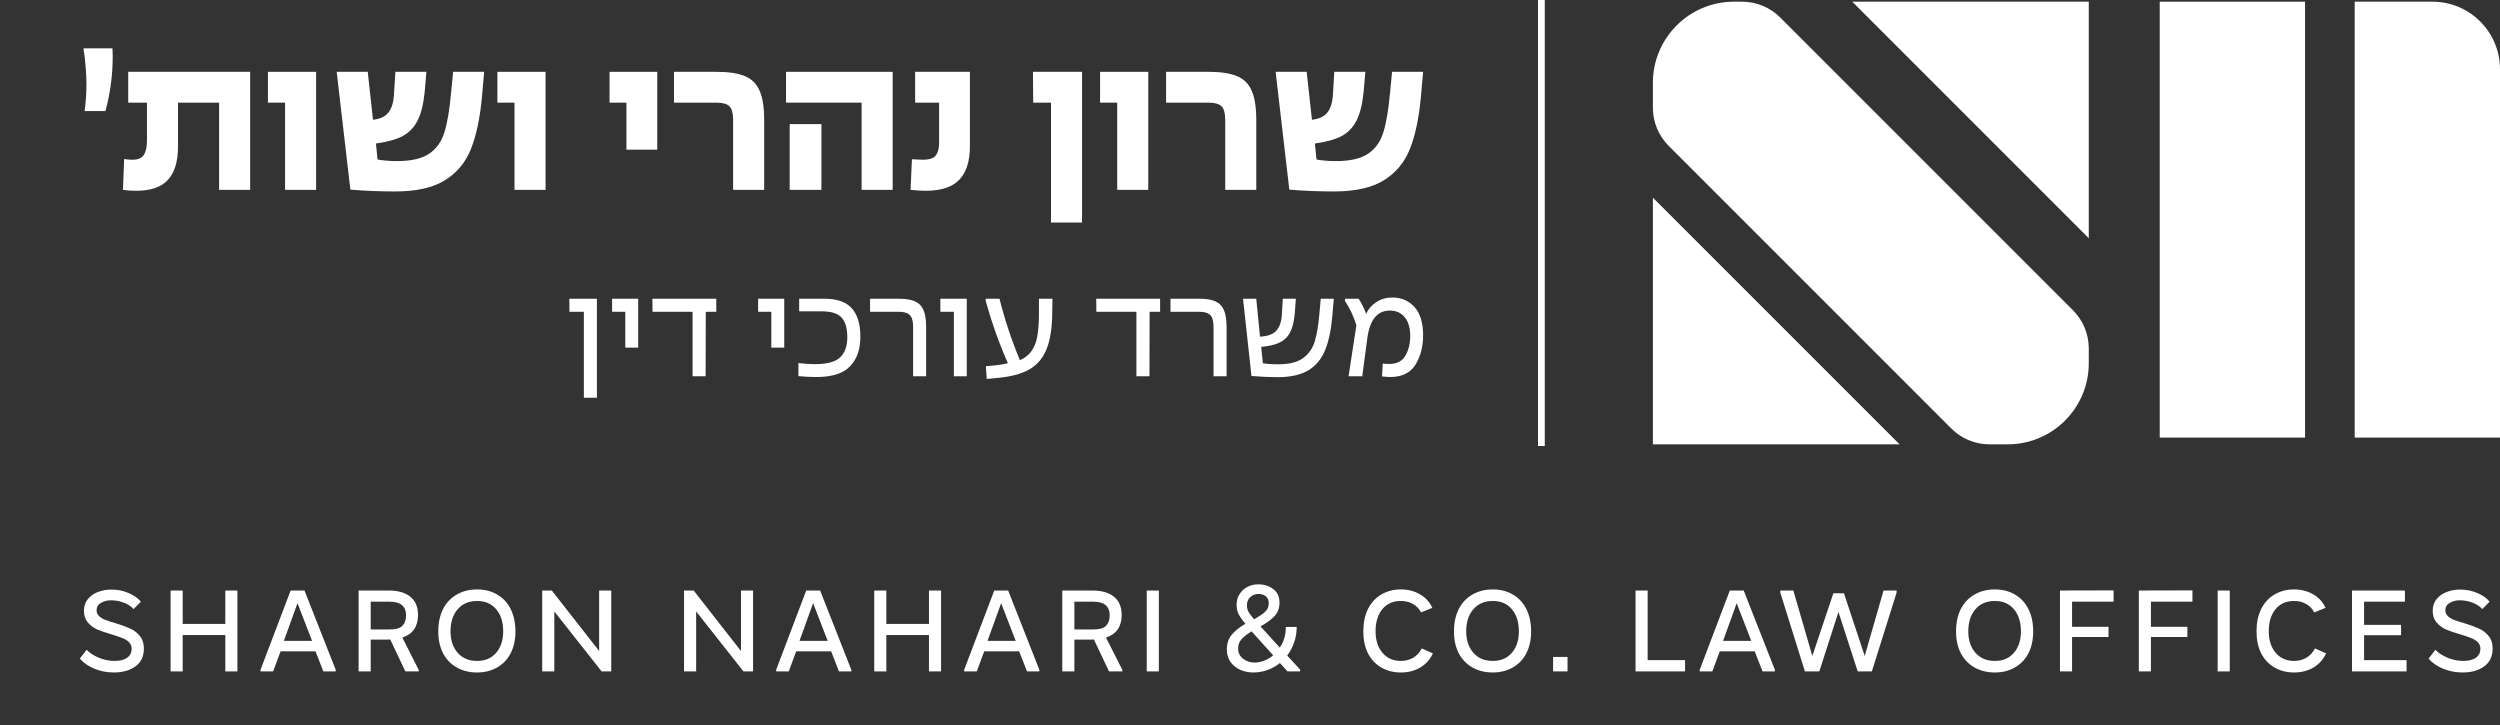 <svg xmlns="http://www.w3.org/2000/svg" width="200" height="58" viewBox="0 0 200 58" fill="none"><rect x="0" y="0" width="200" height="58" fill="#333333" stroke="none"/><path d="M106.726 15.317C105.521 15.317 104.327 15.268 103.146 15.171L102.05 5.746H104.534L104.954 9.581C105.515 9.521 105.922 9.332 106.178 9.015C106.446 8.686 106.598 8.199 106.635 7.554L106.744 5.746H109.229L109.082 7.426C108.985 8.364 108.796 9.107 108.516 9.655C108.236 10.203 107.834 10.617 107.311 10.897C106.787 11.165 106.081 11.359 105.192 11.481L105.32 12.76C105.782 12.845 106.3 12.888 106.872 12.888C108.017 12.888 108.882 12.687 109.466 12.285C110.051 11.883 110.452 11.311 110.672 10.568C110.903 9.825 111.08 8.784 111.201 7.444L111.366 5.746H113.85L113.667 7.81C113.509 9.478 113.217 10.848 112.791 11.919C112.364 12.991 111.67 13.825 110.708 14.422C109.746 15.019 108.419 15.317 106.726 15.317Z" fill="white"></path><path d="M98.017 9.581C98.017 9.058 97.92 8.699 97.725 8.504C97.53 8.309 97.177 8.212 96.666 8.212H93.287V5.746H96.666C97.652 5.746 98.419 5.861 98.967 6.093C99.515 6.324 99.905 6.714 100.136 7.262C100.38 7.81 100.502 8.583 100.502 9.581V15.189H98.017V9.581Z" fill="white"></path><path d="M89.377 8.212H88.007V5.746H91.861V15.189H89.377V8.212Z" fill="white"></path><path d="M84.08 8.212H82.656L82.637 5.746H86.564V17.801H84.08V8.212Z" fill="white"></path><path d="M74.068 15.262C73.691 15.262 73.283 15.238 72.844 15.189L72.954 12.742L73.812 12.778C74.348 12.778 74.701 12.662 74.872 12.431C75.042 12.2 75.127 11.865 75.127 11.426V8.212H73.21V5.746H77.593V11.7C77.593 12.906 77.307 13.801 76.735 14.386C76.175 14.97 75.286 15.262 74.068 15.262Z" fill="white"></path><path d="M68.929 8.212H62.883V5.746H71.413V15.189H68.929V8.212ZM63.175 9.929H65.714V15.189H63.175V9.929Z" fill="white"></path><path d="M58.649 9.581C58.649 9.058 58.552 8.699 58.357 8.504C58.162 8.309 57.809 8.212 57.297 8.212H53.918V5.746H57.297C58.284 5.746 59.051 5.861 59.599 6.093C60.147 6.324 60.537 6.714 60.768 7.262C61.011 7.81 61.133 8.583 61.133 9.581V15.189H58.649V9.581Z" fill="white"></path><path d="M50.115 8.212H48.763V5.746H52.581V11.974H50.115V8.212Z" fill="white"></path><path d="M41.16 8.212H39.791V5.746H43.645V15.189H41.16V8.212Z" fill="white"></path><path d="M31.61 15.317C30.405 15.317 29.212 15.268 28.03 15.171L26.934 5.746H29.419L29.839 9.581C30.399 9.521 30.807 9.332 31.062 9.015C31.33 8.686 31.483 8.199 31.519 7.554L31.629 5.746H34.113L33.967 7.426C33.869 8.364 33.681 9.107 33.401 9.655C33.12 10.203 32.719 10.617 32.195 10.897C31.671 11.165 30.965 11.359 30.076 11.481L30.204 12.76C30.667 12.845 31.184 12.888 31.757 12.888C32.901 12.888 33.766 12.687 34.35 12.285C34.935 11.883 35.337 11.311 35.556 10.568C35.787 9.825 35.964 8.784 36.086 7.444L36.25 5.746H38.734L38.551 7.81C38.393 9.478 38.101 10.848 37.675 11.919C37.249 12.991 36.554 13.825 35.592 14.422C34.63 15.019 33.303 15.317 31.61 15.317Z" fill="white"></path><path d="M22.805 8.212H21.435V5.746H25.289V15.189H22.805V8.212Z" fill="white"></path><path d="M10.916 15.262C10.49 15.262 10.131 15.238 9.838 15.189L9.93 12.723C10.137 12.76 10.356 12.778 10.587 12.778C11.038 12.778 11.342 12.65 11.501 12.395C11.671 12.139 11.756 11.767 11.756 11.28V8.212H10.258V5.746H20.013V15.189H17.528V8.212H14.241V11.7C14.241 12.93 13.966 13.831 13.418 14.404C12.883 14.976 12.049 15.262 10.916 15.262Z" fill="white"></path><path d="M6.77 8.887C6.867 8.145 6.916 7.444 6.916 6.787C6.916 5.886 6.837 4.912 6.678 3.864H8.998L9.017 4.485C9.017 6.02 8.822 7.487 8.432 8.887H6.77Z" fill="white"></path><path d="M111.21 30.161C111.066 30.161 110.85 30.145 110.562 30.113L110.622 29.081C110.79 29.105 110.962 29.117 111.138 29.117C111.738 29.117 112.166 28.901 112.422 28.469C112.686 28.029 112.818 27.489 112.818 26.849C112.81 26.201 112.658 25.705 112.362 25.361C112.074 25.017 111.682 24.845 111.186 24.845C110.178 24.845 109.578 25.585 109.386 27.065L108.978 30.101H107.886L108.51 26.021C108.39 25.637 108.258 25.293 108.114 24.989C107.97 24.685 107.798 24.381 107.598 24.077V23.897H108.69C108.922 24.249 109.122 24.653 109.29 25.109C109.474 24.709 109.75 24.393 110.118 24.161C110.486 23.921 110.906 23.801 111.378 23.801C112.106 23.801 112.698 24.053 113.154 24.557C113.61 25.053 113.842 25.801 113.85 26.801C113.85 27.737 113.642 28.533 113.226 29.189C112.818 29.837 112.146 30.161 111.21 30.161Z" fill="white"></path><path d="M102.192 30.174C101.56 30.174 100.868 30.142 100.116 30.078L99.444 23.898H100.5L100.8 26.933C101.416 26.901 101.852 26.741 102.108 26.453C102.372 26.166 102.52 25.726 102.552 25.134L102.624 23.898H103.668L103.584 25.049C103.528 25.698 103.404 26.209 103.212 26.585C103.02 26.953 102.74 27.226 102.372 27.401C102.004 27.578 101.512 27.694 100.896 27.75L101.028 29.058C101.316 29.113 101.732 29.142 102.276 29.142C103.14 29.142 103.796 28.977 104.244 28.649C104.7 28.314 105.012 27.869 105.18 27.317C105.348 26.758 105.472 26.017 105.552 25.098L105.66 23.898H106.704L106.584 25.302C106.488 26.405 106.296 27.309 106.008 28.014C105.728 28.709 105.284 29.245 104.676 29.622C104.068 29.989 103.24 30.174 102.192 30.174Z" fill="white"></path><path d="M97.083 26.154C97.083 25.689 96.995 25.373 96.819 25.206C96.651 25.029 96.355 24.942 95.931 24.942H93.639V23.898H95.931C96.475 23.898 96.903 23.965 97.215 24.102C97.535 24.238 97.767 24.47 97.911 24.797C98.055 25.125 98.127 25.578 98.127 26.154V30.102H97.083V26.154Z" fill="white"></path><path d="M90.913 24.942H87.71L87.698 23.898H92.809V24.942H91.969L91.957 30.102H90.913V24.942Z" fill="white"></path><path d="M78.868 29.297L79.648 29.226C79.984 29.194 80.312 29.137 80.632 29.058C79.936 27.489 79.344 25.829 78.856 24.078V23.898H79.96C80.376 25.561 80.92 27.201 81.592 28.817C82 28.634 82.312 28.386 82.528 28.073C82.752 27.753 82.904 27.366 82.984 26.91C83.064 26.453 83.108 25.878 83.116 25.181V23.898H84.196L84.172 25.349C84.14 26.477 83.972 27.381 83.668 28.061C83.372 28.733 82.912 29.241 82.288 29.585C81.672 29.922 80.848 30.137 79.816 30.233L78.94 30.317L78.868 29.297Z" fill="white"></path><path d="M76.309 24.942H75.229V23.898H77.341V30.102H76.309V24.942Z" fill="white"></path><path d="M73.048 26.154C73.048 25.689 72.96 25.373 72.784 25.206C72.616 25.029 72.32 24.942 71.896 24.942H69.604V23.898H71.896C72.44 23.898 72.868 23.965 73.18 24.102C73.5 24.238 73.732 24.47 73.876 24.797C74.02 25.125 74.092 25.578 74.092 26.154V30.102H73.048V26.154Z" fill="white"></path><path d="M65.313 30.162C64.857 30.162 64.377 30.137 63.873 30.09V29.046C64.089 29.07 64.301 29.09 64.509 29.105C64.725 29.122 64.961 29.13 65.217 29.13C66.169 29.13 66.833 28.95 67.209 28.59C67.593 28.221 67.785 27.686 67.785 26.982C67.785 26.27 67.633 25.745 67.329 25.41C67.025 25.073 66.493 24.905 65.733 24.905H63.933V23.898H65.949C66.949 23.898 67.677 24.149 68.133 24.654C68.597 25.157 68.829 25.922 68.829 26.945C68.829 27.945 68.553 28.733 68.001 29.309C67.449 29.878 66.553 30.162 65.313 30.162Z" fill="white"></path><path d="M61.707 24.942H60.651V23.898H62.739V27.809H61.707V24.942Z" fill="white"></path><path d="M55.406 24.942H52.202L52.19 23.898H57.302V24.942H56.462L56.45 30.102H55.406V24.942Z" fill="white"></path><path d="M50.023 24.942H48.967V23.898H51.055V27.809H50.023V24.942Z" fill="white"></path><path d="M46.709 24.942H45.557L45.545 23.898H47.753V31.817H46.709V24.942Z" fill="white"></path><line x1="123.311" y1="1.1816e-08" x2="123.311" y2="35.682" stroke="white" stroke-width="0.541"></line><path d="M188.376 0.135V35.006H200V5.542C200 2.556 197.579 0.135 194.594 0.135H188.376Z" fill="white"></path><path d="M172.779 0.135V35.006H184.403V0.135H172.779Z" fill="white"></path><path d="M167.102 0.135V19.058L148.18 0.135H167.102Z" fill="white"></path><path d="M167.102 29.059V27.877C167.102 26.73 166.647 25.63 165.836 24.819L142.419 1.402C141.608 0.591 140.508 0.135 139.36 0.135H138.719C135.136 0.135 132.231 3.04 132.231 6.623V8.616C132.231 9.763 132.687 10.863 133.498 11.674L156.104 34.28C156.915 35.091 158.015 35.547 159.163 35.547H160.615C164.198 35.547 167.102 32.642 167.102 29.059Z" fill="white"></path><path d="M132.231 35.547H151.965L132.231 15.814V35.547Z" fill="white"></path><path d="M9.113 53.798C8.548 53.798 8.02 53.696 7.529 53.49C7.038 53.278 6.656 53.01 6.385 52.687L6.935 51.983C7.148 52.218 7.463 52.427 7.881 52.61C8.306 52.786 8.732 52.874 9.157 52.874C9.597 52.874 9.934 52.79 10.169 52.621C10.411 52.445 10.532 52.203 10.532 51.895C10.532 51.69 10.462 51.518 10.323 51.378C10.184 51.239 10.008 51.129 9.795 51.048C9.582 50.96 9.293 50.861 8.926 50.751C8.449 50.612 8.064 50.48 7.771 50.355C7.485 50.223 7.236 50.036 7.023 49.794C6.818 49.552 6.715 49.237 6.715 48.848C6.715 48.496 6.818 48.192 7.023 47.935C7.228 47.679 7.496 47.488 7.826 47.363C8.163 47.231 8.523 47.165 8.904 47.165C9.403 47.165 9.861 47.257 10.279 47.44C10.704 47.616 11.034 47.847 11.269 48.133L10.686 48.727C10.481 48.5 10.217 48.328 9.894 48.21C9.571 48.086 9.23 48.023 8.871 48.023C8.578 48.023 8.314 48.093 8.079 48.232C7.844 48.364 7.727 48.562 7.727 48.826C7.727 49.002 7.789 49.153 7.914 49.277C8.046 49.402 8.207 49.505 8.398 49.585C8.596 49.659 8.871 49.747 9.223 49.849C9.707 49.996 10.099 50.139 10.4 50.278C10.708 50.41 10.968 50.608 11.181 50.872C11.401 51.129 11.511 51.466 11.511 51.884C11.511 52.508 11.284 52.984 10.829 53.314C10.382 53.637 9.81 53.798 9.113 53.798ZM13.647 47.242H14.615V49.915H18.025V47.242H18.993V53.71H18.025V50.806H14.615V53.71H13.647V47.242ZM20.84 53.589L23.25 47.242H24.36L26.858 53.589V53.71H25.867L25.241 52.104H22.447L21.852 53.71H20.84V53.589ZM24.965 51.268L23.799 48.254L22.71 51.268H24.965ZM28.689 47.242H31.098C31.854 47.242 32.433 47.411 32.836 47.748C33.24 48.078 33.441 48.559 33.441 49.189C33.441 50.128 33.023 50.733 32.187 51.004L33.496 53.589V53.71H32.429L31.219 51.158C31.161 51.166 31.058 51.169 30.911 51.169H29.657V53.71H28.689V47.242ZM31.208 50.355C31.678 50.355 32.008 50.256 32.198 50.058C32.389 49.86 32.484 49.582 32.484 49.222C32.484 48.87 32.378 48.603 32.165 48.419C31.96 48.229 31.615 48.133 31.131 48.133H29.657V50.355H31.208ZM38.165 53.798C37.556 53.798 37.017 53.666 36.548 53.402C36.078 53.138 35.712 52.761 35.448 52.269C35.191 51.771 35.063 51.188 35.063 50.52C35.063 49.824 35.191 49.222 35.448 48.716C35.712 48.21 36.078 47.825 36.548 47.561C37.017 47.29 37.556 47.154 38.165 47.154C38.773 47.154 39.309 47.29 39.771 47.561C40.233 47.825 40.592 48.21 40.849 48.716C41.105 49.222 41.234 49.824 41.234 50.52C41.234 51.188 41.105 51.771 40.849 52.269C40.592 52.761 40.229 53.138 39.76 53.402C39.298 53.666 38.766 53.798 38.165 53.798ZM36.042 50.509C36.042 51.213 36.232 51.785 36.614 52.225C36.995 52.658 37.512 52.874 38.165 52.874C38.81 52.874 39.32 52.658 39.694 52.225C40.068 51.785 40.255 51.213 40.255 50.509C40.255 49.769 40.068 49.178 39.694 48.738C39.327 48.298 38.817 48.078 38.165 48.078C37.512 48.078 36.995 48.298 36.614 48.738C36.232 49.178 36.042 49.769 36.042 50.509ZM43.377 47.242H44.147L47.931 52.082V47.242H48.899V53.71H48.129L44.345 48.914V53.71H43.377V47.242ZM54.724 47.242H55.494L59.278 52.082V47.242H60.246V53.71H59.476L55.692 48.914V53.71H54.724V47.242ZM62.09 53.589L64.499 47.242H65.61L68.107 53.589V53.71H67.117L66.49 52.104H63.696L63.102 53.71H62.09V53.589ZM66.215 51.268L65.049 48.254L63.96 51.268H66.215ZM69.939 47.242H70.907V49.915H74.317V47.242H75.285V53.71H74.317V50.806H70.907V53.71H69.939V47.242ZM77.132 53.589L79.541 47.242H80.653L83.15 53.589V53.71H82.159L81.532 52.104H78.739L78.144 53.71H77.132V53.589ZM81.257 51.268L80.091 48.254L79.002 51.268H81.257ZM84.981 47.242H87.39C88.146 47.242 88.725 47.411 89.128 47.748C89.532 48.078 89.733 48.559 89.733 49.189C89.733 50.128 89.315 50.733 88.479 51.004L89.788 53.589V53.71H88.721L87.511 51.158C87.453 51.166 87.35 51.169 87.203 51.169H85.949V53.71H84.981V47.242ZM87.5 50.355C87.97 50.355 88.3 50.256 88.49 50.058C88.681 49.86 88.776 49.582 88.776 49.222C88.776 48.87 88.67 48.603 88.457 48.419C88.252 48.229 87.907 48.133 87.423 48.133H85.949V50.355H87.5ZM91.74 47.242H92.708V53.71H91.74V47.242ZM100.27 53.798C99.867 53.798 99.504 53.721 99.181 53.567C98.859 53.413 98.606 53.201 98.422 52.929C98.239 52.651 98.147 52.328 98.147 51.961C98.147 51.485 98.279 51.089 98.543 50.773C98.807 50.458 99.17 50.168 99.632 49.904C99.412 49.648 99.24 49.409 99.115 49.189C98.991 48.962 98.928 48.687 98.928 48.364C98.928 48.056 99.005 47.781 99.159 47.539C99.313 47.29 99.522 47.096 99.786 46.956C100.05 46.817 100.344 46.747 100.666 46.747C101.136 46.747 101.535 46.876 101.865 47.132C102.195 47.382 102.36 47.741 102.36 48.21C102.36 48.643 102.228 49.002 101.964 49.288C101.7 49.567 101.326 49.842 100.842 50.113L102.382 51.807C102.705 51.345 102.866 50.795 102.866 50.157H103.735C103.735 50.583 103.669 50.99 103.537 51.378C103.405 51.767 103.218 52.123 102.976 52.445L104.01 53.567V53.71H102.998L102.393 53.039C102.1 53.281 101.77 53.468 101.403 53.6C101.037 53.732 100.659 53.798 100.27 53.798ZM99.049 51.884C99.049 52.222 99.181 52.493 99.445 52.698C99.717 52.904 100.021 53.006 100.358 53.006C100.622 53.006 100.883 52.955 101.139 52.852C101.403 52.75 101.642 52.607 101.854 52.423L100.127 50.509C99.775 50.722 99.508 50.931 99.324 51.136C99.141 51.334 99.049 51.584 99.049 51.884ZM99.753 48.43C99.753 48.636 99.805 48.823 99.907 48.991C100.01 49.153 100.149 49.336 100.325 49.541C100.721 49.321 101.015 49.123 101.205 48.947C101.403 48.764 101.502 48.54 101.502 48.276C101.502 48.02 101.425 47.829 101.271 47.704C101.117 47.58 100.919 47.517 100.677 47.517C100.406 47.517 100.182 47.605 100.006 47.781C99.838 47.95 99.753 48.166 99.753 48.43ZM112.068 53.798C111.481 53.798 110.961 53.666 110.506 53.402C110.051 53.138 109.696 52.761 109.439 52.269C109.19 51.771 109.065 51.188 109.065 50.52C109.065 49.824 109.19 49.222 109.439 48.716C109.696 48.21 110.051 47.825 110.506 47.561C110.961 47.29 111.481 47.154 112.068 47.154C112.64 47.154 113.146 47.283 113.586 47.539C114.033 47.789 114.367 48.152 114.587 48.628L113.685 48.991C113.531 48.698 113.315 48.474 113.036 48.32C112.765 48.159 112.438 48.078 112.057 48.078C111.434 48.078 110.942 48.298 110.583 48.738C110.224 49.178 110.044 49.769 110.044 50.509C110.044 50.971 110.125 51.382 110.286 51.741C110.455 52.093 110.689 52.372 110.99 52.577C111.298 52.775 111.654 52.874 112.057 52.874C112.446 52.874 112.783 52.786 113.069 52.61C113.362 52.434 113.586 52.189 113.74 51.873L114.631 52.269C114.404 52.761 114.066 53.138 113.619 53.402C113.172 53.666 112.655 53.798 112.068 53.798ZM119.42 53.798C118.811 53.798 118.272 53.666 117.803 53.402C117.333 53.138 116.967 52.761 116.703 52.269C116.446 51.771 116.318 51.188 116.318 50.52C116.318 49.824 116.446 49.222 116.703 48.716C116.967 48.21 117.333 47.825 117.803 47.561C118.272 47.29 118.811 47.154 119.42 47.154C120.028 47.154 120.564 47.29 121.026 47.561C121.488 47.825 121.847 48.21 122.104 48.716C122.36 49.222 122.489 49.824 122.489 50.52C122.489 51.188 122.36 51.771 122.104 52.269C121.847 52.761 121.484 53.138 121.015 53.402C120.553 53.666 120.021 53.798 119.42 53.798ZM117.297 50.509C117.297 51.213 117.487 51.785 117.869 52.225C118.25 52.658 118.767 52.874 119.42 52.874C120.065 52.874 120.575 52.658 120.949 52.225C121.323 51.785 121.51 51.213 121.51 50.509C121.51 49.769 121.323 49.178 120.949 48.738C120.582 48.298 120.072 48.078 119.42 48.078C118.767 48.078 118.25 48.298 117.869 48.738C117.487 49.178 117.297 49.769 117.297 50.509ZM124.247 52.555H125.402V53.71H124.247V52.555ZM130.844 47.242H131.812V52.808H134.804V53.71H130.844V47.242ZM135.976 53.589L138.385 47.242H139.496L141.993 53.589V53.71H141.003L140.376 52.104H137.582L136.988 53.71H135.976V53.589ZM140.101 51.268L138.935 48.254L137.846 51.268H140.101ZM142.423 47.407V47.242H143.468L144.986 52.478L146.669 47.462H147.516L149.177 52.478L150.684 47.242H151.729V47.407L149.749 53.71H148.616L147.076 48.958L145.547 53.71H144.392L142.423 47.407ZM159.586 53.798C158.977 53.798 158.438 53.666 157.969 53.402C157.5 53.138 157.133 52.761 156.869 52.269C156.612 51.771 156.484 51.188 156.484 50.52C156.484 49.824 156.612 49.222 156.869 48.716C157.133 48.21 157.5 47.825 157.969 47.561C158.438 47.29 158.977 47.154 159.586 47.154C160.195 47.154 160.73 47.29 161.192 47.561C161.654 47.825 162.013 48.21 162.27 48.716C162.527 49.222 162.655 49.824 162.655 50.52C162.655 51.188 162.527 51.771 162.27 52.269C162.013 52.761 161.65 53.138 161.181 53.402C160.719 53.666 160.187 53.798 159.586 53.798ZM157.463 50.509C157.463 51.213 157.654 51.785 158.035 52.225C158.416 52.658 158.933 52.874 159.586 52.874C160.231 52.874 160.741 52.658 161.115 52.225C161.489 51.785 161.676 51.213 161.676 50.509C161.676 49.769 161.489 49.178 161.115 48.738C160.748 48.298 160.239 48.078 159.586 48.078C158.933 48.078 158.416 48.298 158.035 48.738C157.654 49.178 157.463 49.769 157.463 50.509ZM164.798 47.242L169.088 47.231V48.133H165.766V50.146H168.681V50.96H165.766V53.71H164.798V47.242ZM171.106 47.242L175.396 47.231V48.133H172.074V50.146H174.989V50.96H172.074V53.71H171.106V47.242ZM177.413 47.242H178.381V53.71H177.413V47.242ZM183.524 53.798C182.937 53.798 182.417 53.666 181.962 53.402C181.507 53.138 181.152 52.761 180.895 52.269C180.646 51.771 180.521 51.188 180.521 50.52C180.521 49.824 180.646 49.222 180.895 48.716C181.152 48.21 181.507 47.825 181.962 47.561C182.417 47.29 182.937 47.154 183.524 47.154C184.096 47.154 184.602 47.283 185.042 47.539C185.489 47.789 185.823 48.152 186.043 48.628L185.141 48.991C184.987 48.698 184.771 48.474 184.492 48.32C184.221 48.159 183.894 48.078 183.513 48.078C182.89 48.078 182.398 48.298 182.039 48.738C181.68 49.178 181.5 49.769 181.5 50.509C181.5 50.971 181.581 51.382 181.742 51.741C181.911 52.093 182.145 52.372 182.446 52.577C182.754 52.775 183.11 52.874 183.513 52.874C183.902 52.874 184.239 52.786 184.525 52.61C184.818 52.434 185.042 52.189 185.196 51.873L186.087 52.269C185.86 52.761 185.522 53.138 185.075 53.402C184.628 53.666 184.111 53.798 183.524 53.798ZM188.159 47.242H192.394V48.133H189.127V49.992H192.086V50.817H189.127V52.808H192.526V53.71H188.159V47.242ZM197.013 53.798C196.449 53.798 195.921 53.696 195.429 53.49C194.938 53.278 194.557 53.01 194.285 52.687L194.835 51.983C195.048 52.218 195.363 52.427 195.781 52.61C196.207 52.786 196.632 52.874 197.057 52.874C197.497 52.874 197.835 52.79 198.069 52.621C198.311 52.445 198.432 52.203 198.432 51.895C198.432 51.69 198.363 51.518 198.223 51.378C198.084 51.239 197.908 51.129 197.695 51.048C197.483 50.96 197.193 50.861 196.826 50.751C196.35 50.612 195.965 50.48 195.671 50.355C195.385 50.223 195.136 50.036 194.923 49.794C194.718 49.552 194.615 49.237 194.615 48.848C194.615 48.496 194.718 48.192 194.923 47.935C195.129 47.679 195.396 47.488 195.726 47.363C196.064 47.231 196.423 47.165 196.804 47.165C197.303 47.165 197.761 47.257 198.179 47.44C198.605 47.616 198.935 47.847 199.169 48.133L198.586 48.727C198.381 48.5 198.117 48.328 197.794 48.21C197.472 48.086 197.131 48.023 196.771 48.023C196.478 48.023 196.214 48.093 195.979 48.232C195.745 48.364 195.627 48.562 195.627 48.826C195.627 49.002 195.69 49.153 195.814 49.277C195.946 49.402 196.108 49.505 196.298 49.585C196.496 49.659 196.771 49.747 197.123 49.849C197.607 49.996 198 50.139 198.3 50.278C198.608 50.41 198.869 50.608 199.081 50.872C199.301 51.129 199.411 51.466 199.411 51.884C199.411 52.508 199.184 52.984 198.729 53.314C198.282 53.637 197.71 53.798 197.013 53.798Z" fill="white"></path></svg>